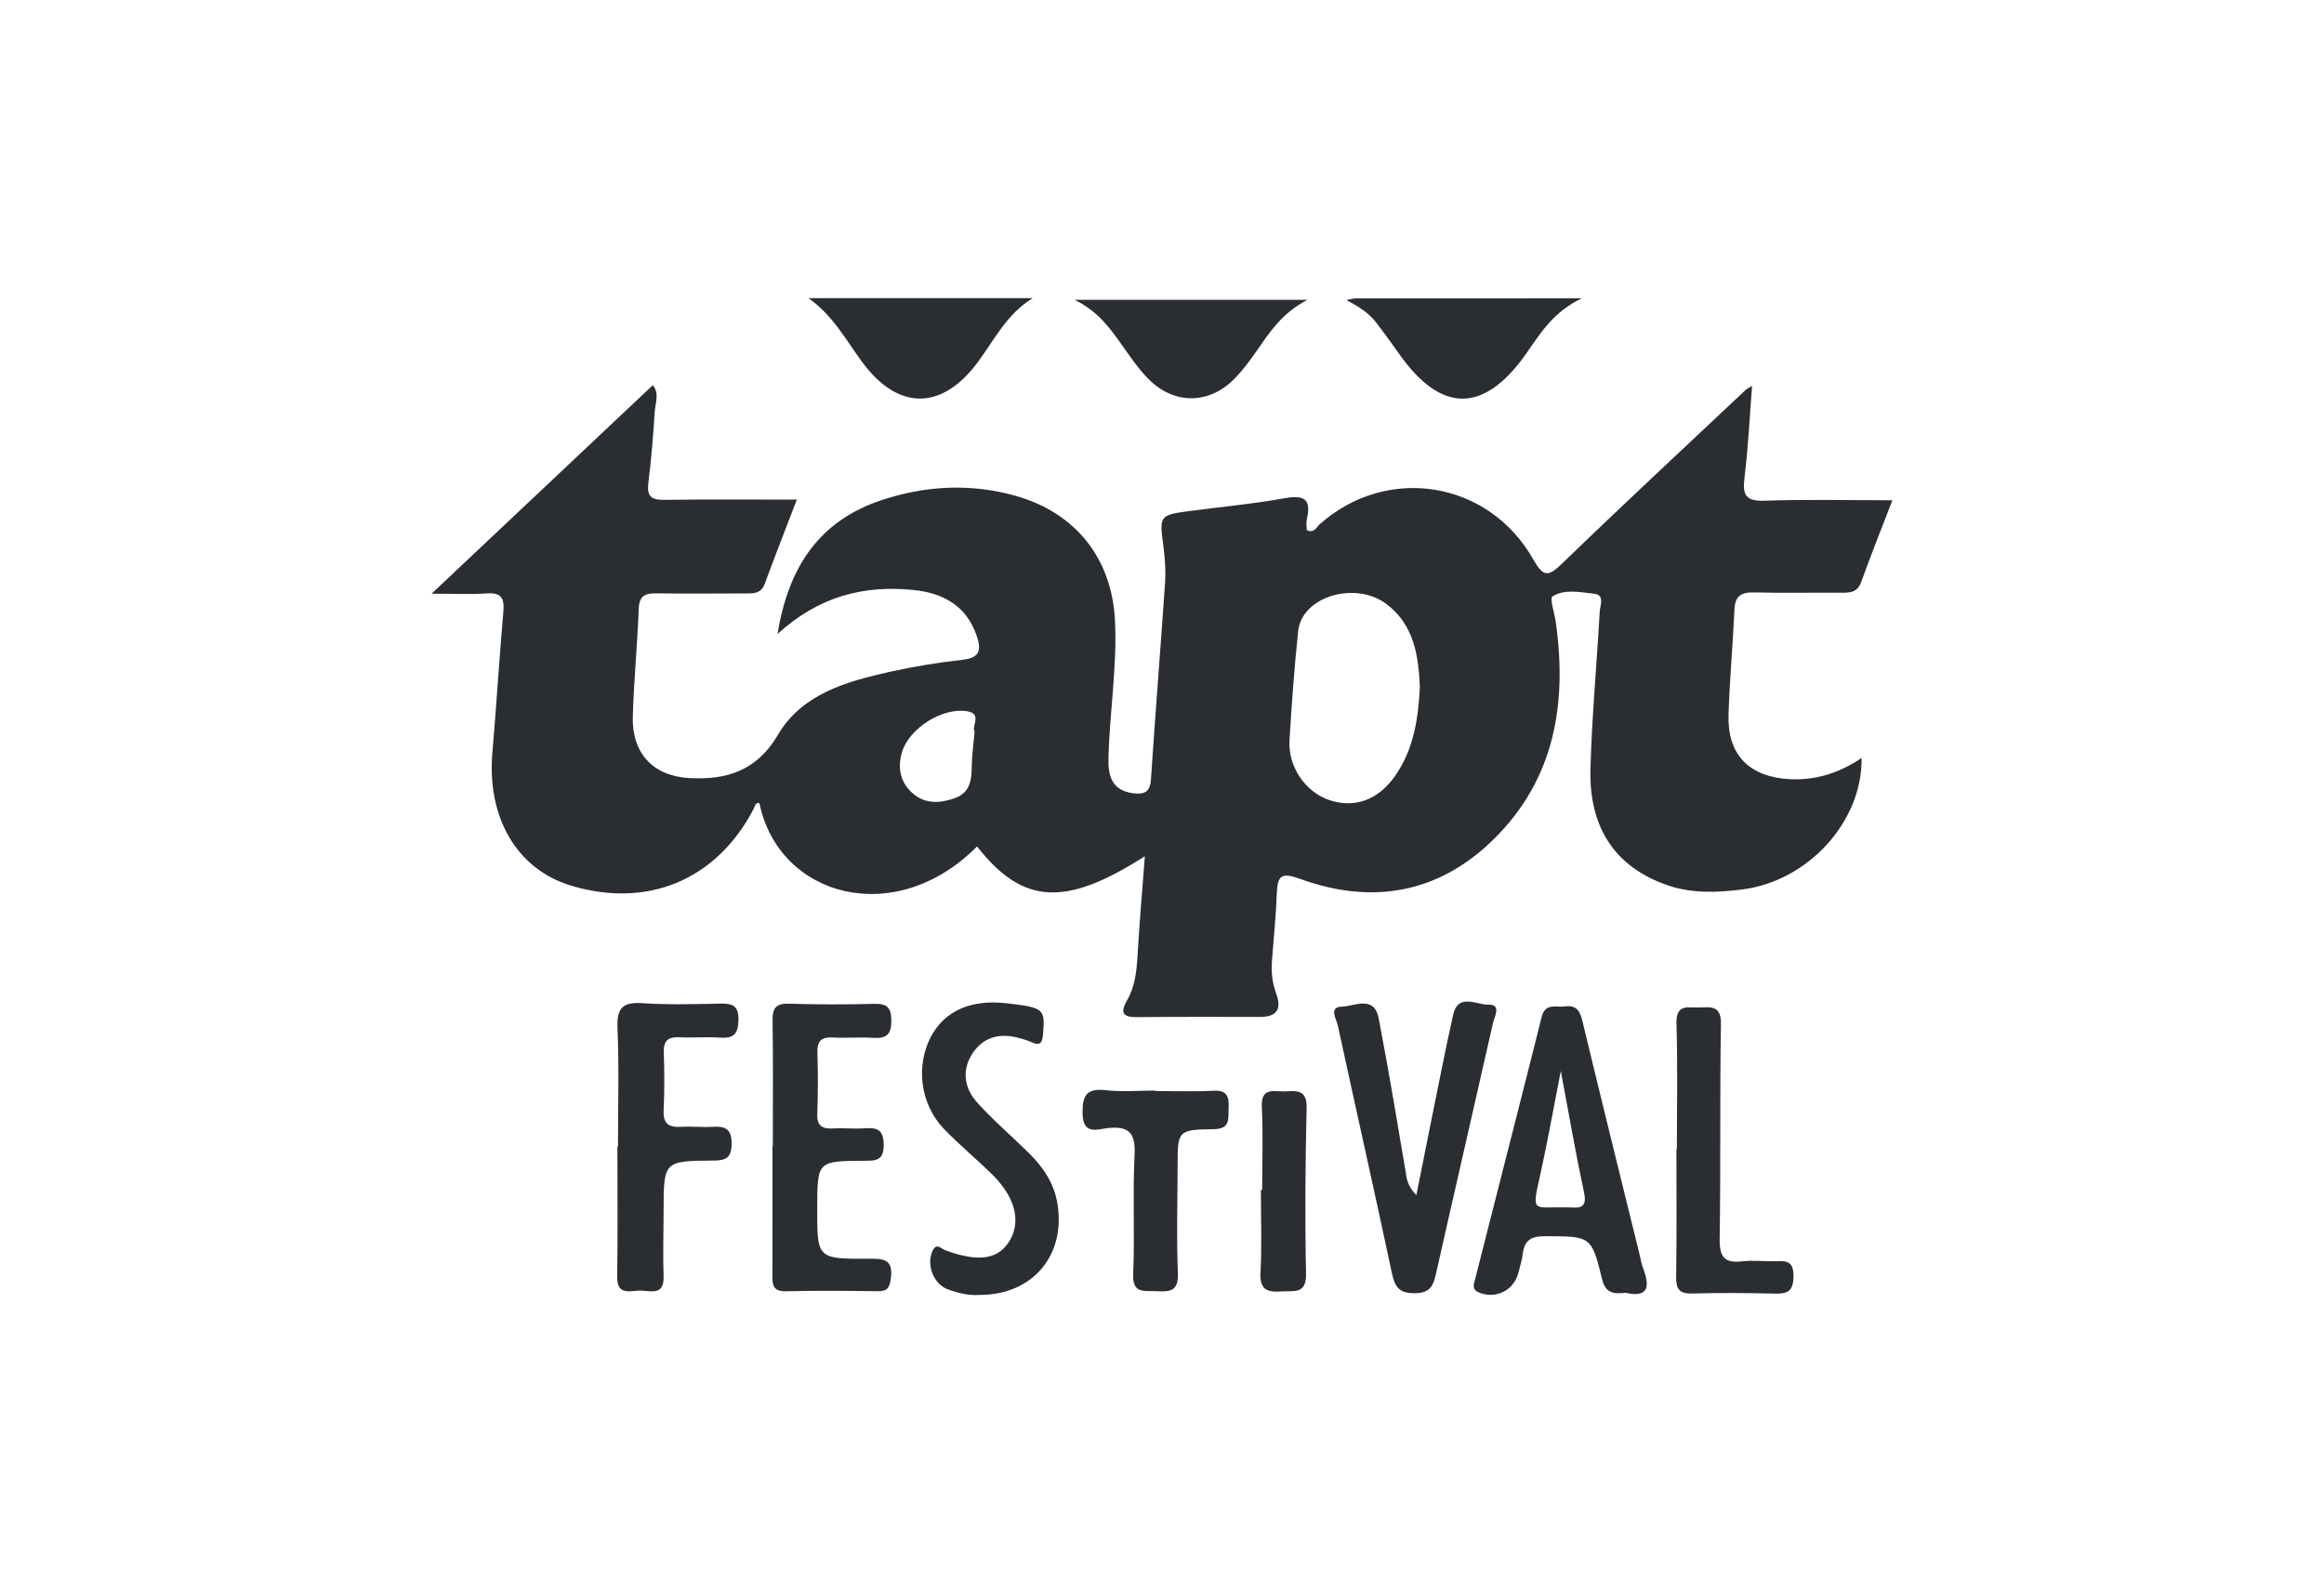 <svg version="1.1" xmlns="http://www.w3.org/2000/svg" xmlns:xlink="http://www.w3.org/1999/xlink" width="70" height="48" viewBox="0,0,256,175.531"><defs><clipPath id="clip-1"><rect x="7.5" y="5.228" width="55" height="37.545" id="clip0_725_4021" fill="none"></rect></clipPath></defs><g transform="translate(25.6,17.553) scale(0.8,0.8)"><g fill="none" fill-rule="nonzero" stroke="none" stroke-width="1" stroke-linecap="butt" stroke-linejoin="miter" stroke-miterlimit="10" stroke-dasharray="" stroke-dashoffset="0" font-family="none" font-weight="none" font-size="none" text-anchor="none" style="mix-blend-mode: normal"><g transform="translate(0,-0.006) scale(3.657,3.657)"><g clip-path="url(#clip-1)"><path d="M20.524,17.882c0.42,-2.591 1.616,-4.29 3.947,-5.056c1.642,-0.539 3.318,-0.626 4.994,-0.16c2.285,0.636 3.659,2.367 3.768,4.734c0.08,1.722 -0.204,3.429 -0.249,5.146c-0.018,0.695 0.143,1.235 0.953,1.33c0.403,0.047 0.617,-0.051 0.648,-0.523c0.163,-2.473 0.364,-4.943 0.532,-7.415c0.03,-0.447 -0.003,-0.903 -0.061,-1.349c-0.155,-1.192 -0.167,-1.192 1.064,-1.354c1.145,-0.15 2.297,-0.257 3.432,-0.461c0.708,-0.127 1.103,-0.071 0.903,0.78c-0.031,0.132 -0.004,0.278 -0.004,0.409c0.278,0.137 0.362,-0.108 0.492,-0.223c2.536,-2.249 6.35,-1.645 8.037,1.326c0.374,0.659 0.552,0.673 1.086,0.157c2.287,-2.214 4.621,-4.38 6.938,-6.563c0.02,-0.019 0.048,-0.029 0.215,-0.125c-0.095,1.207 -0.147,2.331 -0.285,3.445c-0.08,0.642 0.025,0.903 0.753,0.877c1.57,-0.055 3.143,-0.017 4.814,-0.017c-0.418,1.087 -0.814,2.075 -1.173,3.076c-0.138,0.384 -0.399,0.408 -0.728,0.406c-1.099,-0.008 -2.198,0.018 -3.297,-0.011c-0.487,-0.013 -0.725,0.125 -0.748,0.643c-0.059,1.322 -0.182,2.642 -0.223,3.965c-0.046,1.51 0.78,2.341 2.298,2.424c0.998,0.055 1.886,-0.243 2.713,-0.797c0.029,2.4 -2.016,4.646 -4.517,4.954c-0.915,0.113 -1.852,0.151 -2.736,-0.144c-2.105,-0.701 -3.017,-2.277 -2.957,-4.411c0.055,-1.969 0.239,-3.934 0.348,-5.902c0.013,-0.24 0.208,-0.643 -0.222,-0.686c-0.521,-0.052 -1.095,-0.187 -1.555,0.104c-0.114,0.072 0.073,0.617 0.12,0.945c0.44,3.08 -0.033,5.933 -2.333,8.199c-2.068,2.038 -4.572,2.479 -7.277,1.498c-0.696,-0.252 -0.865,-0.155 -0.89,0.535c-0.03,0.844 -0.117,1.685 -0.182,2.528c-0.033,0.427 0.006,0.842 0.157,1.246c0.22,0.588 0.023,0.882 -0.59,0.884c-1.522,0.001 -3.043,-0.009 -4.565,0.009c-0.504,0.006 -0.79,-0.056 -0.456,-0.637c0.302,-0.525 0.359,-1.113 0.394,-1.711c0.071,-1.228 0.178,-2.453 0.273,-3.712c-2.999,1.924 -4.601,1.822 -6.319,-0.369c-3.075,3.11 -7.465,1.917 -8.193,-1.631c-0.16,-0.031 -0.163,0.112 -0.206,0.196c-1.391,2.686 -3.985,3.784 -6.886,2.911c-2.037,-0.613 -3.175,-2.561 -2.962,-5.017c0.153,-1.767 0.258,-3.538 0.413,-5.305c0.045,-0.51 -0.085,-0.721 -0.63,-0.682c-0.602,0.043 -1.21,0.01 -2.073,0.01c2.893,-2.728 5.596,-5.275 8.327,-7.85c0.263,0.298 0.095,0.67 0.074,1.002c-0.055,0.899 -0.131,1.798 -0.24,2.691c-0.061,0.503 0.125,0.629 0.6,0.623c1.627,-0.023 3.254,-0.009 4.992,-0.009c-0.432,1.129 -0.832,2.144 -1.208,3.169c-0.144,0.392 -0.445,0.365 -0.758,0.365c-1.099,-0.001 -2.198,0.014 -3.297,-0.004c-0.431,-0.007 -0.672,0.072 -0.691,0.585c-0.049,1.35 -0.185,2.698 -0.223,4.048c-0.039,1.38 0.754,2.246 2.124,2.323c1.392,0.078 2.538,-0.262 3.336,-1.621c0.908,-1.546 2.577,-2.014 4.219,-2.38c0.905,-0.202 1.826,-0.352 2.748,-0.454c0.677,-0.075 0.692,-0.41 0.515,-0.92c-0.394,-1.139 -1.291,-1.602 -2.392,-1.71c-1.838,-0.18 -3.526,0.223 -5.106,1.664zM44.711,19.855c-0.054,-1.173 -0.222,-2.312 -1.24,-3.094c-1.178,-0.905 -3.207,-0.298 -3.343,1.004c-0.143,1.37 -0.245,2.745 -0.326,4.12c-0.058,0.986 0.594,1.929 1.474,2.237c0.956,0.334 1.859,0.017 2.499,-0.896c0.707,-1.009 0.879,-2.171 0.936,-3.371zM27.947,21.562c-0.133,-0.221 0.299,-0.673 -0.272,-0.775c-0.921,-0.165 -2.19,0.634 -2.462,1.533c-0.178,0.59 -0.071,1.126 0.381,1.538c0.46,0.419 1.014,0.404 1.579,0.211c0.599,-0.204 0.661,-0.678 0.666,-1.213c0.004,-0.419 0.067,-0.837 0.107,-1.294z" fill="#2a2d32"></path><path d="M52.469,42.687c-0.457,0.043 -0.763,0.036 -0.898,-0.517c-0.4,-1.643 -0.432,-1.608 -2.166,-1.615c-0.542,-0.002 -0.766,0.186 -0.824,0.688c-0.026,0.222 -0.1,0.438 -0.151,0.657c-0.165,0.693 -0.851,1.039 -1.495,0.775c-0.278,-0.114 -0.193,-0.311 -0.148,-0.487c0.835,-3.296 1.683,-6.588 2.509,-9.886c0.138,-0.551 0.543,-0.353 0.874,-0.399c0.43,-0.059 0.569,0.164 0.663,0.556c0.701,2.924 1.426,5.841 2.144,8.761c0.047,0.191 0.079,0.388 0.149,0.571c0.263,0.693 0.154,1.085 -0.656,0.896zM50.017,34.33c-0.273,1.389 -0.498,2.678 -0.784,3.954c-0.322,1.435 -0.253,1.156 1,1.187c0.056,0.001 0.113,-0.004 0.168,0.001c0.426,0.037 0.597,-0.068 0.49,-0.567c-0.316,-1.478 -0.572,-2.969 -0.874,-4.575z" fill="#2a2d32"></path><path d="M44.577,39.013c0.199,-0.994 0.37,-1.86 0.546,-2.726c0.275,-1.354 0.538,-2.712 0.838,-4.061c0.187,-0.844 0.883,-0.379 1.32,-0.392c0.518,-0.016 0.239,0.446 0.183,0.695c-0.711,3.154 -1.442,6.304 -2.15,9.459c-0.104,0.465 -0.241,0.713 -0.805,0.714c-0.596,0.001 -0.743,-0.249 -0.852,-0.764c-0.661,-3.107 -1.361,-6.207 -2.034,-9.312c-0.054,-0.25 -0.358,-0.703 0.151,-0.716c0.466,-0.012 1.216,-0.443 1.385,0.435c0.37,1.921 0.69,3.851 1.017,5.78c0.042,0.249 0.042,0.501 0.403,0.888z" fill="#2a2d32"></path><path d="M20.348,37.163c0,-1.577 0.015,-3.155 -0.009,-4.732c-0.007,-0.471 0.129,-0.647 0.619,-0.632c1.069,0.033 2.141,0.033 3.211,0.006c0.471,-0.012 0.635,0.13 0.642,0.618c0.007,0.529 -0.179,0.697 -0.686,0.662c-0.504,-0.035 -1.015,0.016 -1.52,-0.014c-0.448,-0.026 -0.593,0.153 -0.579,0.586c0.024,0.76 0.027,1.522 -0.004,2.281c-0.019,0.468 0.189,0.584 0.606,0.559c0.393,-0.023 0.79,0.024 1.182,-0.006c0.477,-0.037 0.711,0.063 0.713,0.629c0.002,0.607 -0.317,0.591 -0.746,0.594c-1.751,0.01 -1.751,0.018 -1.757,1.756c-0.007,1.93 -0.007,1.941 1.918,1.934c0.526,-0.002 0.955,-0.02 0.856,0.726c-0.046,0.343 -0.117,0.502 -0.49,0.496c-1.155,-0.016 -2.31,-0.025 -3.465,0.002c-0.521,0.012 -0.509,-0.289 -0.507,-0.65c0.006,-1.605 0.003,-3.211 0.003,-4.816z" fill="#2a2d32"></path><path d="M14.518,37.176c0,-1.493 0.044,-2.987 -0.018,-4.478c-0.033,-0.773 0.232,-0.966 0.958,-0.918c0.954,0.064 1.915,0.035 2.872,0.017c0.451,-0.008 0.737,0.029 0.724,0.618c-0.012,0.526 -0.18,0.697 -0.688,0.662c-0.505,-0.035 -1.015,0.013 -1.52,-0.013c-0.424,-0.022 -0.618,0.11 -0.603,0.565c0.024,0.731 0.027,1.465 -0.006,2.196c-0.023,0.502 0.201,0.638 0.654,0.611c0.393,-0.023 0.789,0.022 1.182,-0.001c0.467,-0.027 0.724,0.064 0.723,0.632c-0.001,0.553 -0.224,0.637 -0.706,0.64c-1.854,0.012 -1.853,0.027 -1.854,1.915c-0.001,0.817 -0.03,1.634 -0.001,2.45c0.027,0.739 -0.497,0.534 -0.871,0.531c-0.371,-0.003 -0.888,0.215 -0.876,-0.528c0.026,-1.633 0.008,-3.267 0.008,-4.901c0.007,0 0.015,0 0.022,0z" fill="#2a2d32"></path><path d="M28.134,42.767c-0.372,0.03 -0.785,-0.062 -1.184,-0.205c-0.549,-0.197 -0.829,-0.922 -0.59,-1.45c0.149,-0.329 0.321,-0.086 0.474,-0.03c1.206,0.442 1.942,0.362 2.376,-0.271c0.505,-0.735 0.303,-1.683 -0.583,-2.562c-0.599,-0.594 -1.257,-1.131 -1.841,-1.74c-0.883,-0.92 -1.065,-2.353 -0.492,-3.453c0.514,-0.987 1.513,-1.43 2.869,-1.272c1.393,0.162 1.436,0.21 1.361,1.14c-0.027,0.328 -0.09,0.485 -0.444,0.321c-0.152,-0.07 -0.316,-0.117 -0.479,-0.16c-0.695,-0.187 -1.31,-0.041 -1.719,0.563c-0.433,0.639 -0.334,1.324 0.16,1.872c0.601,0.668 1.289,1.257 1.932,1.888c0.552,0.542 0.969,1.15 1.095,1.949c0.301,1.923 -0.936,3.408 -2.933,3.409z" fill="#2a2d32"></path><path d="M54.387,37.274c0,-1.575 0.034,-3.152 -0.015,-4.726c-0.024,-0.781 0.472,-0.585 0.889,-0.606c0.441,-0.022 0.796,-0.055 0.785,0.622c-0.045,2.7 -0.005,5.401 -0.047,8.101c-0.011,0.669 0.183,0.915 0.847,0.837c0.388,-0.045 0.787,0.001 1.181,-0.002c0.393,-0.003 0.755,-0.093 0.752,0.562c-0.003,0.631 -0.286,0.665 -0.766,0.654c-1.012,-0.023 -2.026,-0.033 -3.038,-0.003c-0.487,0.014 -0.622,-0.158 -0.615,-0.63c0.025,-1.603 0.01,-3.207 0.01,-4.81z" fill="#2a2d32"></path><path d="M41.945,5.298c0.198,-0.035 0.273,-0.06 0.347,-0.06c2.754,-0.002 5.509,-0.002 8.511,-0.002c-1.065,0.513 -1.543,1.297 -2.065,2.047c-1.605,2.302 -3.23,2.304 -4.826,0.019c-0.274,-0.392 -0.556,-0.778 -0.847,-1.156c-0.27,-0.352 -0.642,-0.591 -1.12,-0.848z" fill="#2a2d32"></path><path d="M30.133,5.228c-0.978,0.595 -1.448,1.578 -2.075,2.421c-1.351,1.815 -2.993,1.817 -4.34,-0.007c-0.612,-0.829 -1.102,-1.762 -2.028,-2.414z" fill="#2a2d32"></path><path d="M40.475,5.292c-0.839,0.437 -1.29,1.036 -1.725,1.659c-0.321,0.459 -0.642,0.929 -1.034,1.325c-0.951,0.962 -2.268,0.963 -3.224,-0.002c-0.411,-0.415 -0.737,-0.917 -1.08,-1.395c-0.428,-0.596 -0.864,-1.178 -1.702,-1.587z" fill="#2a2d32"></path><path d="M34.742,35.087c0.732,0 1.465,0.03 2.195,-0.01c0.545,-0.029 0.594,0.258 0.572,0.676c-0.02,0.388 0.078,0.762 -0.565,0.771c-1.355,0.02 -1.354,0.059 -1.355,1.382c-0.002,1.351 -0.044,2.704 0.01,4.052c0.029,0.708 -0.344,0.689 -0.83,0.667c-0.444,-0.02 -0.886,0.107 -0.853,-0.649c0.065,-1.489 -0.023,-2.985 0.052,-4.473c0.041,-0.817 -0.187,-1.109 -1.013,-1.019c-0.359,0.039 -0.928,0.28 -0.944,-0.535c-0.013,-0.679 0.132,-0.977 0.874,-0.892c0.611,0.07 1.237,0.014 1.856,0.014c0,0.005 0,0.01 0,0.015z" fill="#2a2d32"></path><path d="M38.773,38.813c0,-1.04 0.039,-2.081 -0.013,-3.118c-0.04,-0.788 0.487,-0.572 0.893,-0.595c0.44,-0.025 0.81,-0.054 0.794,0.623c-0.05,2.078 -0.066,4.159 -0.022,6.238c0.017,0.797 -0.454,0.64 -0.917,0.673c-0.53,0.038 -0.833,-0.045 -0.798,-0.702c0.055,-1.037 0.015,-2.079 0.015,-3.118c0.016,0 0.032,0 0.048,0z" fill="#2a2d32"></path></g></g></g></g></svg>
